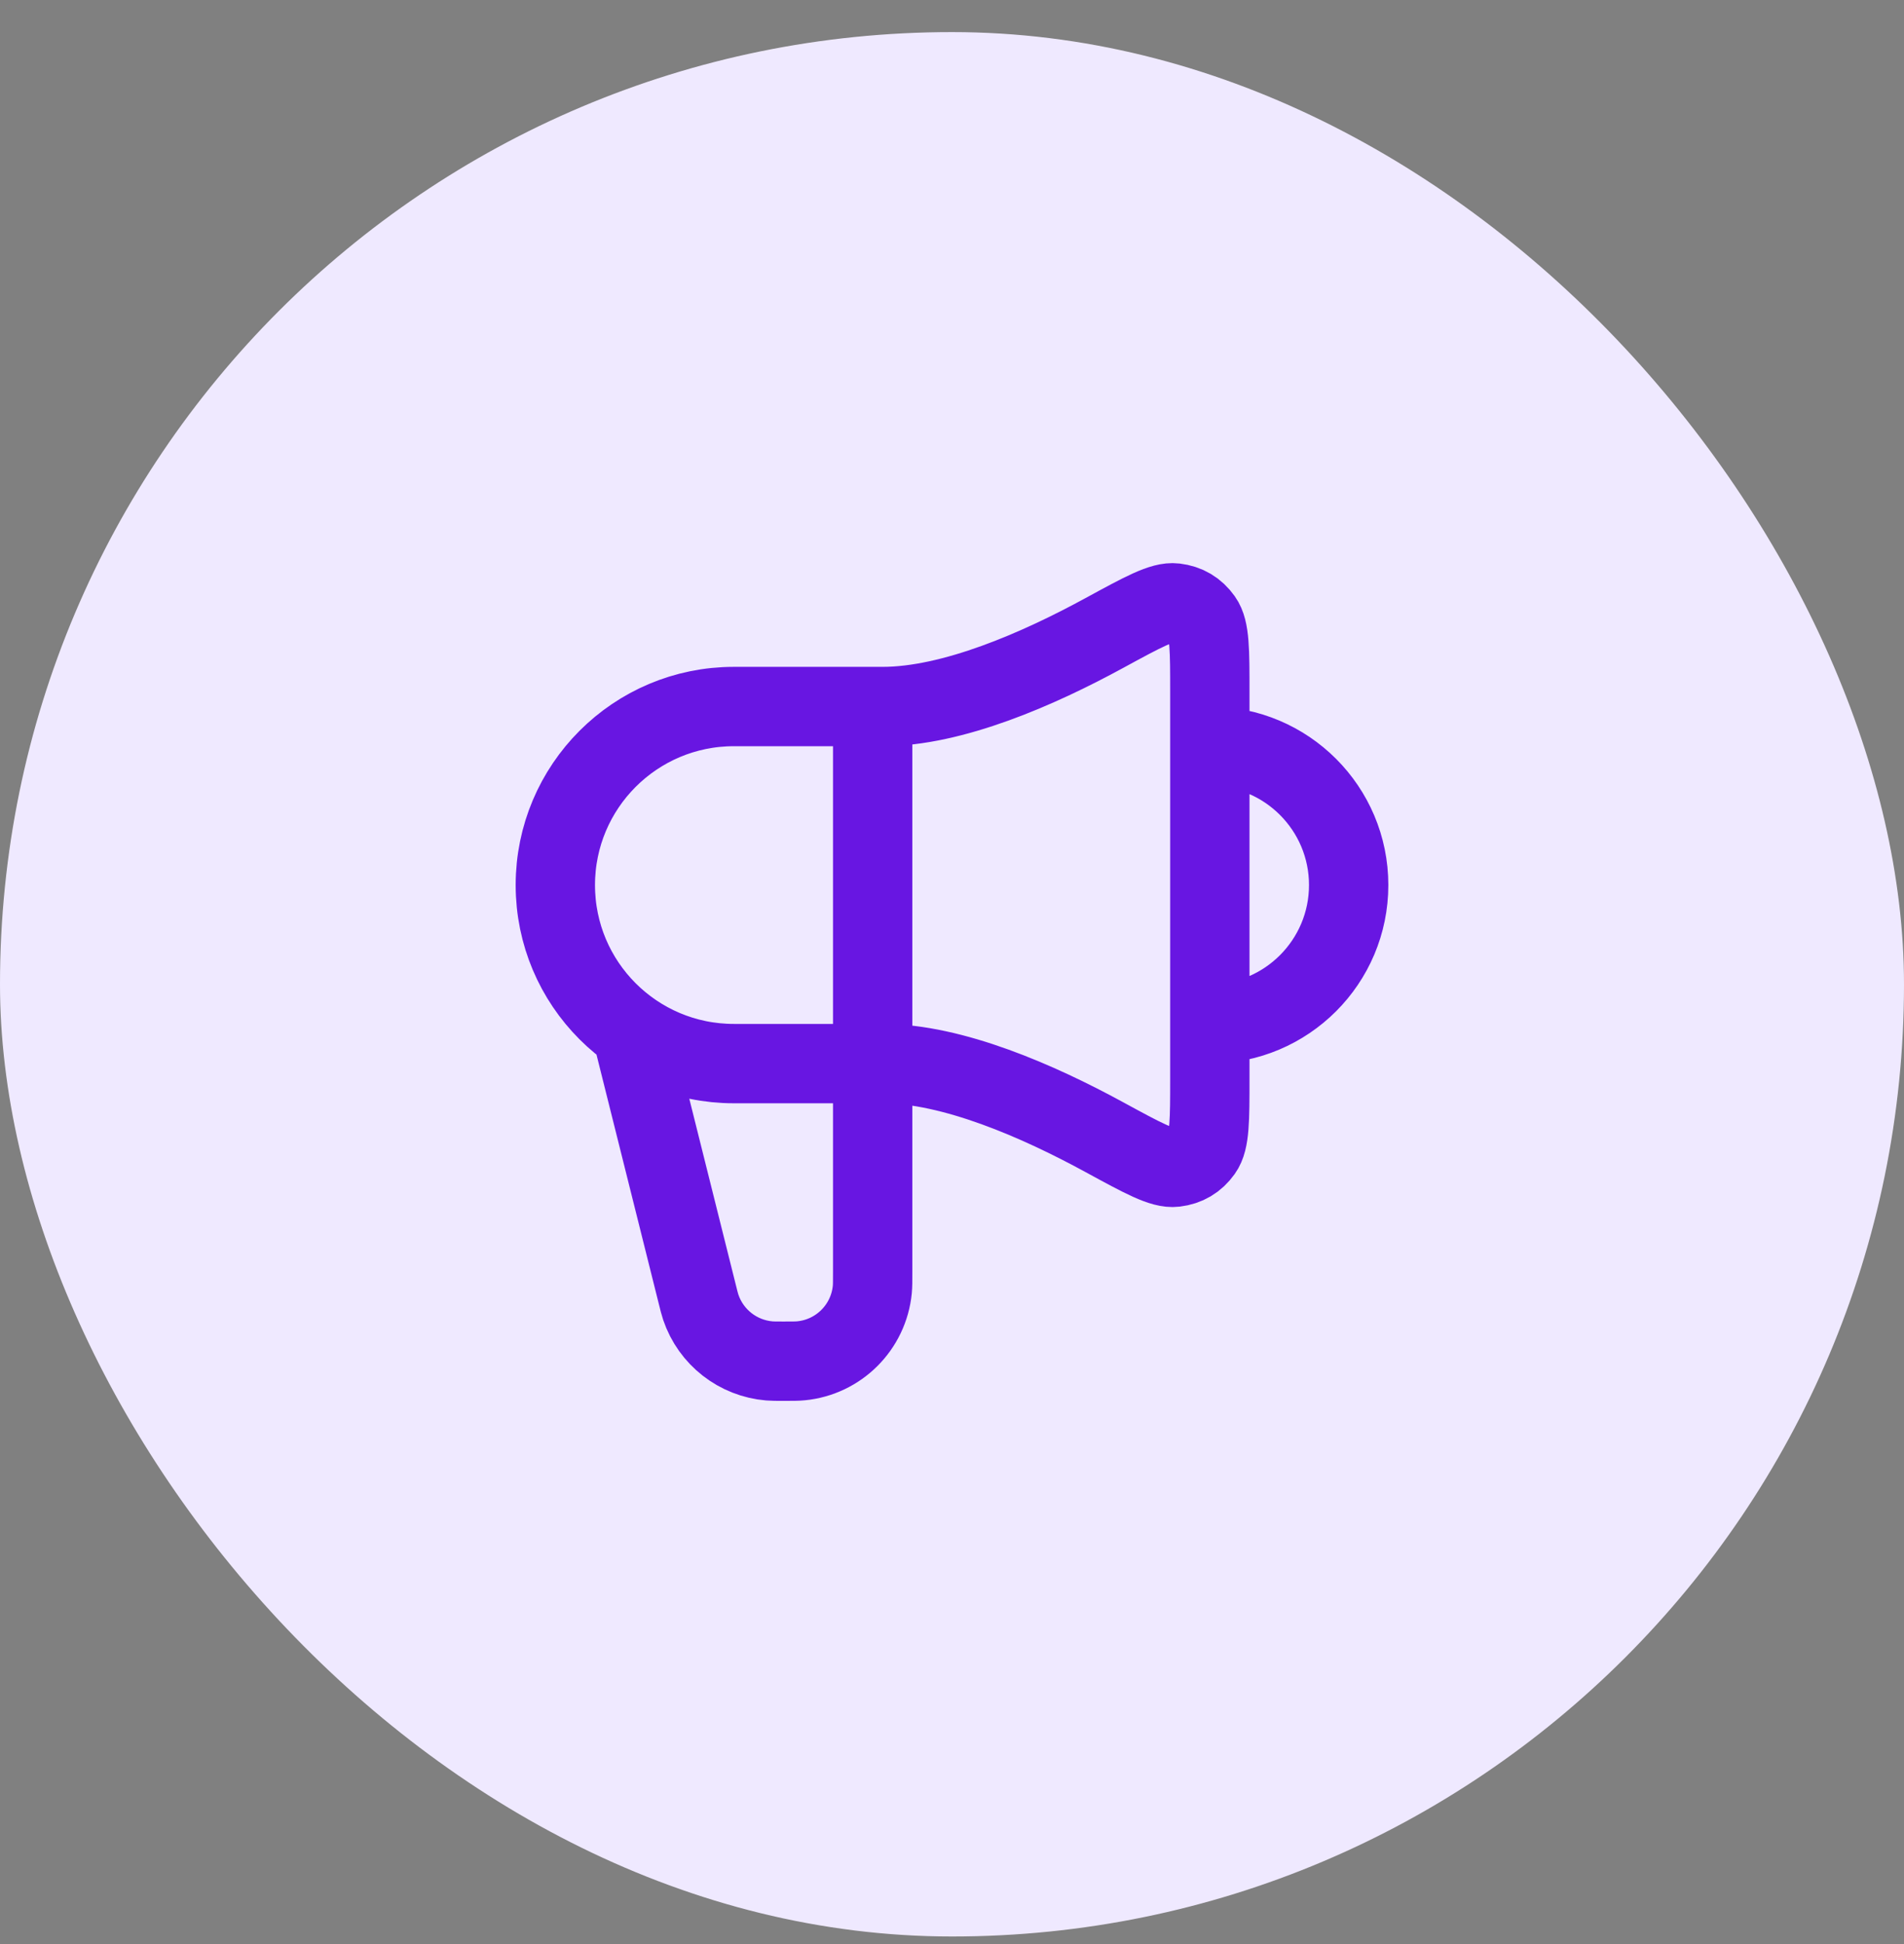 <svg width="48" height="49" viewBox="0 0 48 49" fill="none" xmlns="http://www.w3.org/2000/svg">
<rect x="0" y="0" width="48" height="49" fill="#808080" stroke="none"/>
<rect y="0.809" width="48" height="48" rx="24" fill="#EFE9FF"/>
<path d="M16 26.308L17.575 32.607C17.619 32.784 17.641 32.873 17.667 32.95C17.923 33.706 18.604 34.237 19.398 34.302C19.48 34.309 19.571 34.309 19.754 34.309C19.982 34.309 20.097 34.309 20.193 34.299C21.145 34.207 21.898 33.453 21.991 32.502C22 32.405 22 32.291 22 32.062V17.808M30.5 25.808C32.433 25.808 34 24.241 34 22.308C34 20.375 32.433 18.808 30.5 18.808M22.25 17.808H18.5C16.015 17.808 14 19.823 14 22.308C14 24.794 16.015 26.808 18.5 26.808H22.25C24.016 26.808 26.177 27.755 27.844 28.664C28.817 29.194 29.303 29.459 29.622 29.42C29.917 29.384 30.14 29.252 30.313 29.01C30.5 28.749 30.5 28.227 30.5 27.182V17.435C30.5 16.39 30.5 15.868 30.313 15.607C30.14 15.365 29.917 15.233 29.622 15.197C29.303 15.158 28.817 15.423 27.844 15.953C26.177 16.862 24.016 17.808 22.25 17.808Z" stroke="#6816E2" stroke-width="2" stroke-linecap="round" stroke-linejoin="round"/>
</svg>
